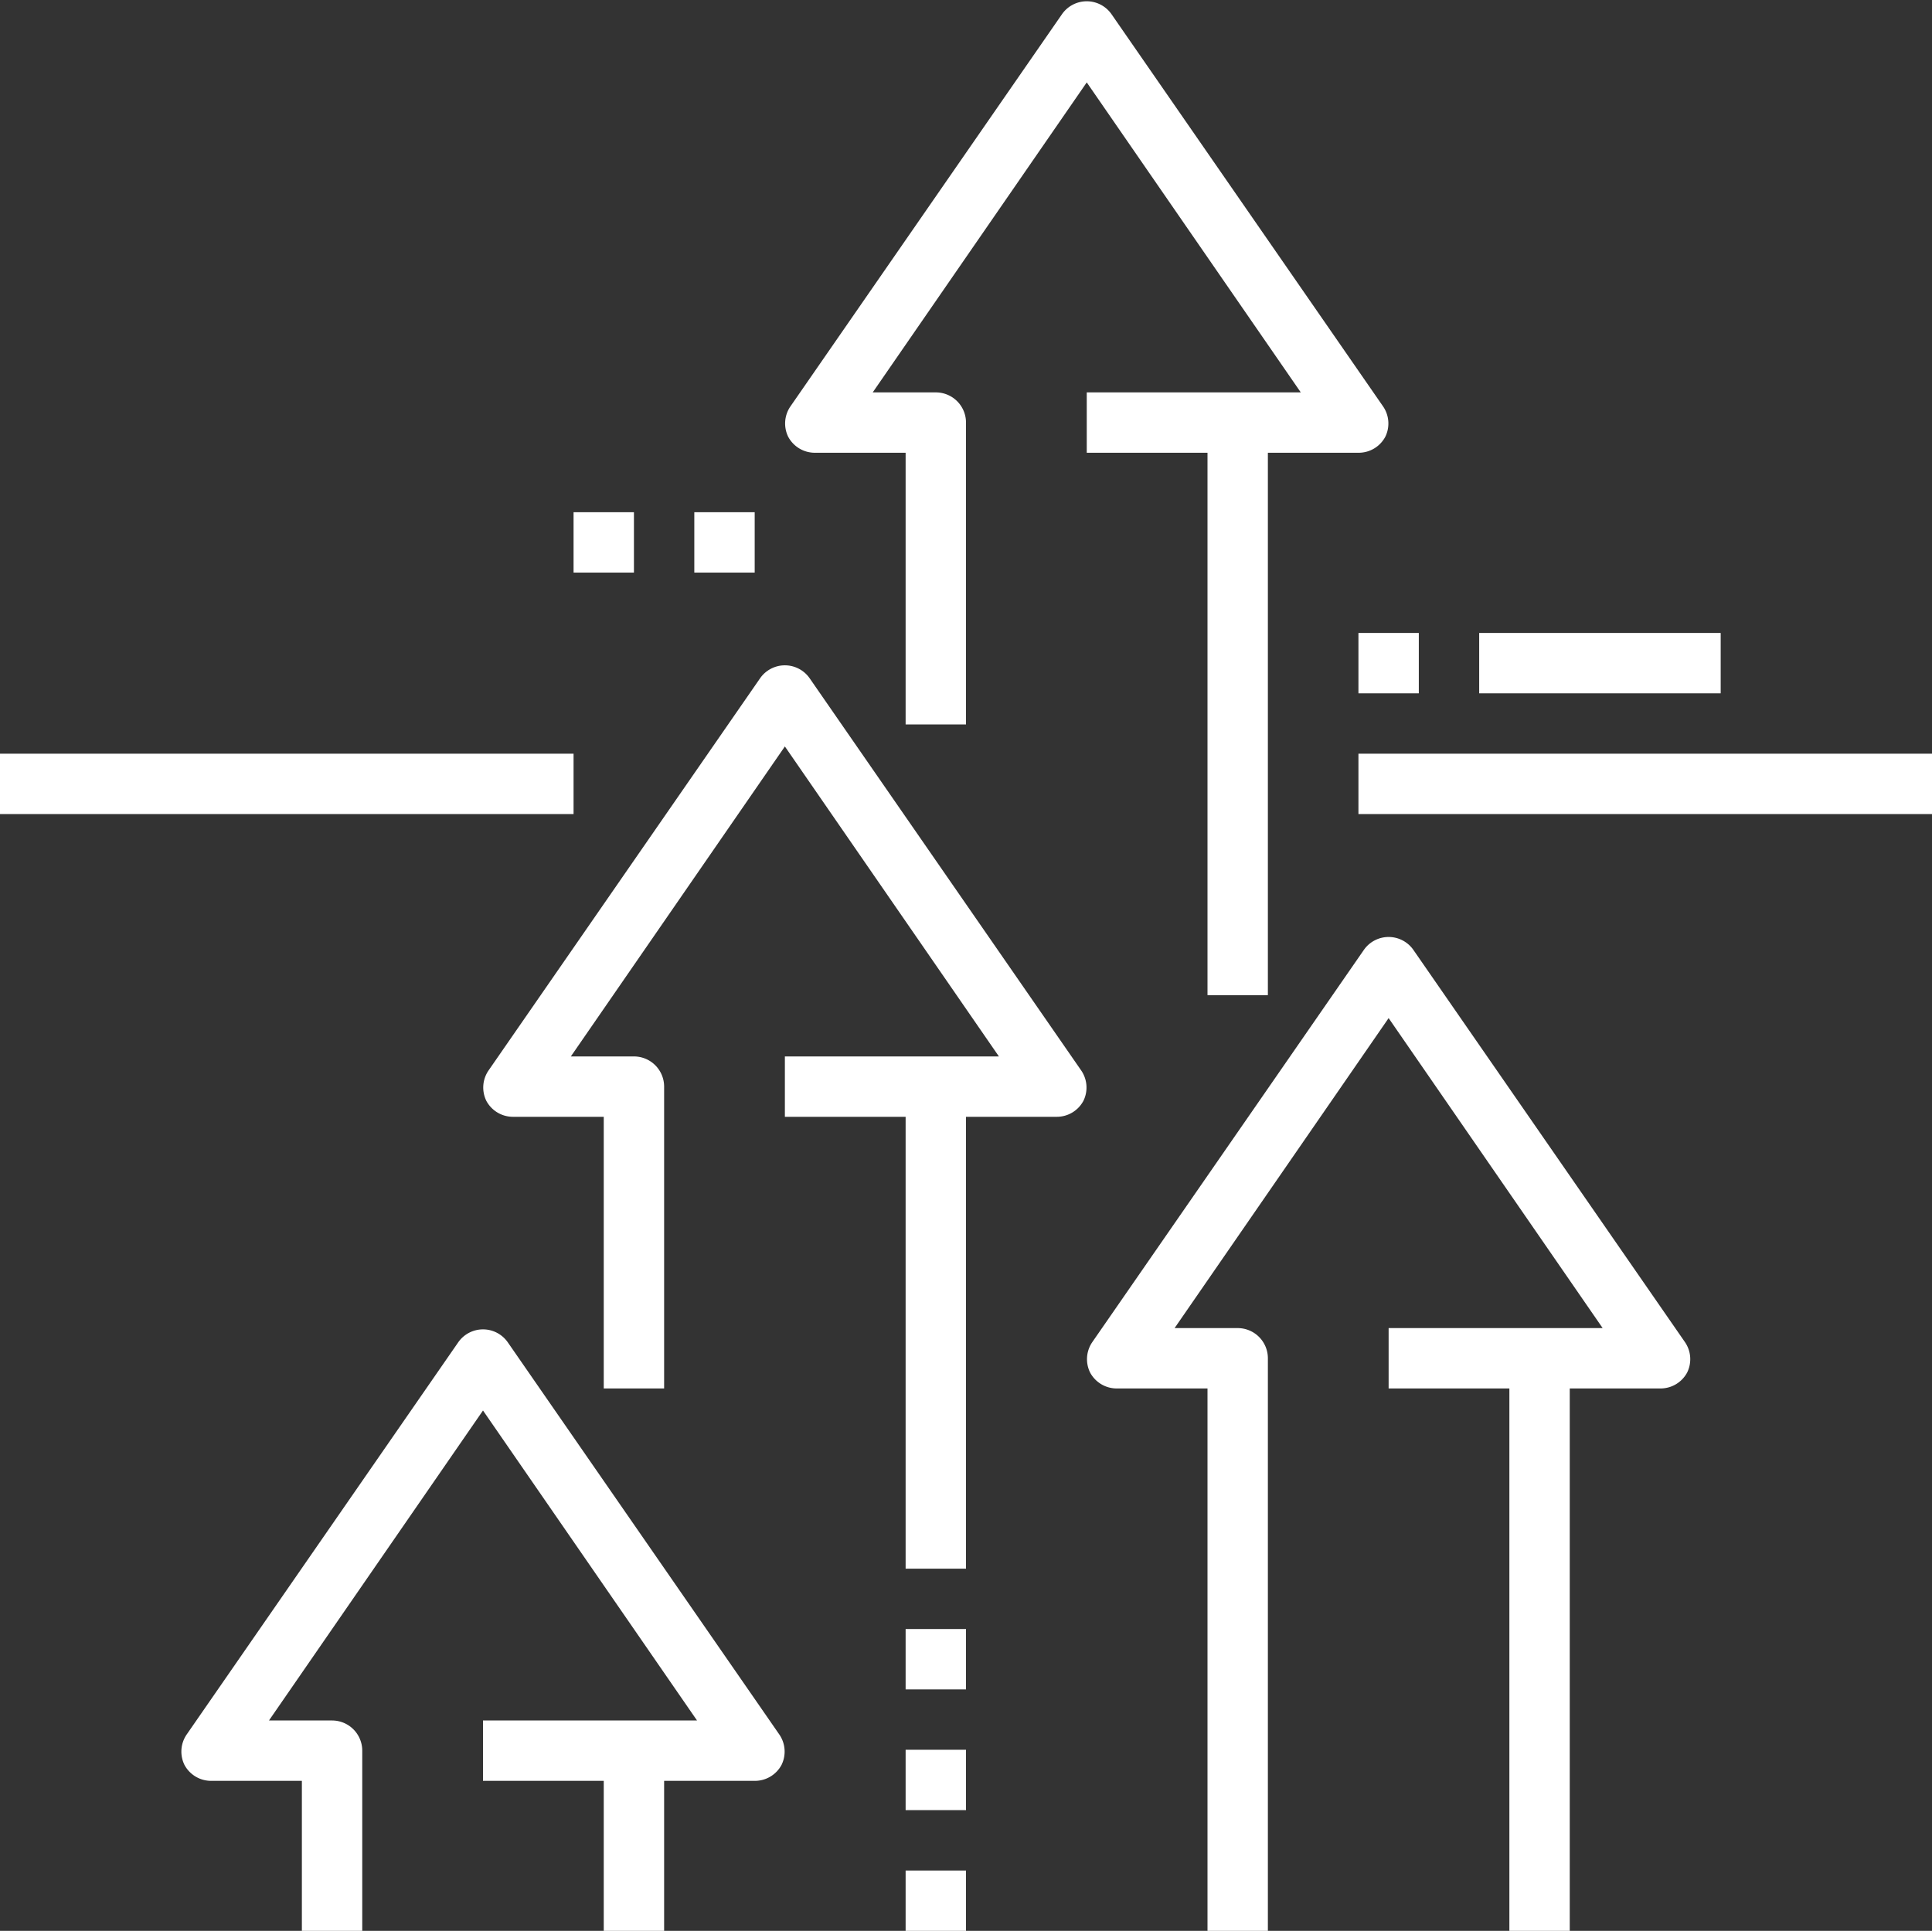 <svg xmlns="http://www.w3.org/2000/svg" viewBox="0 0 64 63.97"><rect x="0" y="0" width="64" height="63.97" fill="#333333" stroke="none"/><defs><style>.cls-1{fill:#fff;}</style></defs><g id="Layer_2" data-name="Layer 2"><g id="icons"><rect class="cls-1" x="30" y="35.97" width="2" height="16"/><path class="cls-1" d="M22,46H20V37H17a1,1,0,0,1-.89-.53,1,1,0,0,1,.07-1l9-13a1,1,0,0,1,1.64,0l9,13a1,1,0,0,1,.07,1A1,1,0,0,1,35,37H26V35h7.09L26,24.73,18.91,35H21a1,1,0,0,1,1,1Z"/><rect class="cls-1" x="20" y="57.97" width="2" height="6"/><path class="cls-1" d="M12,64H10V59H7a1,1,0,0,1-.89-.53,1,1,0,0,1,.07-1l9-13a1,1,0,0,1,1.64,0l9,13a1,1,0,0,1,.07,1A1,1,0,0,1,25,59H16V57h7.09L16,46.73,8.91,57H11a1,1,0,0,1,1,1Z"/><rect class="cls-1" x="50" y="44.97" width="2" height="19"/><path class="cls-1" d="M42,64H40V46H37a1,1,0,0,1-.89-.53,1,1,0,0,1,.07-1l9-13a1,1,0,0,1,1.64,0l9,13a1,1,0,0,1,.07,1A1,1,0,0,1,55,46H46V44h7.09L46,33.73,38.91,44H41a1,1,0,0,1,1,1Z"/><rect class="cls-1" x="40" y="13.97" width="2" height="19"/><path class="cls-1" d="M32,24H30V15H27a1,1,0,0,1-.89-.53,1,1,0,0,1,.07-1l9-13a1,1,0,0,1,1.64,0l9,13a1,1,0,0,1,.07,1A1,1,0,0,1,45,15H36V13h7.09L36,2.73,28.91,13H31a1,1,0,0,1,1,1Z"/><rect class="cls-1" x="30" y="61.97" width="2" height="2"/><rect class="cls-1" x="30" y="57.97" width="2" height="2"/><rect class="cls-1" x="30" y="53.97" width="2" height="2"/><rect class="cls-1" x="45" y="24.97" width="19" height="2"/><rect class="cls-1" y="24.97" width="19" height="2"/><rect class="cls-1" x="49" y="20.97" width="8" height="2"/><rect class="cls-1" x="45" y="20.97" width="2" height="2"/><rect class="cls-1" x="23" y="16.97" width="2" height="2"/><rect class="cls-1" x="19" y="16.97" width="2" height="2"/></g></g></svg>